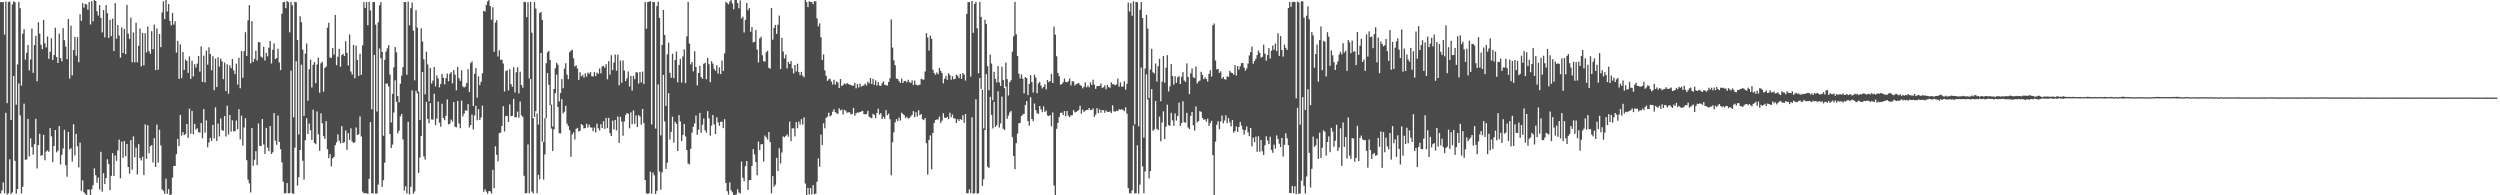 <?xml version="1.0" encoding="UTF-8"?>
<svg xmlns="http://www.w3.org/2000/svg" width="1920" height="150">
  <path d="M0 1.595h1v147.010H0zM1 1.622h1v144.654H1zM2 1.602h1v138.540H2zM3 26.579h1v121.818H3zM4 1.155h1v85.459H4zM5 79.218h1v70.168H5zM6 1.534h1v146.956H6zM7 1.164h1v121.213H7zM8 92.193h1v56.915H8zM9 3.432h1v144.340H9zM10 0.962h1v57.446H10zM11 1.743h1v121.778H11zM12 80.425h1v68.338H12zM13 49.578h1v95.585H13zM14 1.488h1v62.536H14zM15 6.319h1v82.287H15zM16 65.754h1v82.903H16zM17 25.925h1v117.483H17zM18 22.411h1v57.199H18zM19 45.836h1v76.890H19zM20 40.579h1v81.868H20zM21 34.513h1v56.760H21zM22 54.044h1v66.078H22zM23 45.688h1v60.542H23zM24 21.923h1v91.035H24zM25 55.894h1v62.925H25zM26 34.561h1v76.126H26zM27 27.514h1v63.739H27zM28 62.431h1v66.960H28zM29 17.104h1v94.240H29zM30 25.830h1v76.953H30zM31 34.356h1v85.237H31zM32 37.721h1v81.412H32zM33 15.351h1v88.224H33zM34 33.270h1v89.829H34zM35 36.449h1v79.928H35zM36 28.069h1v87.393H36zM37 45.184h1v71.409H37zM38 39.782h1v58.592H38zM39 29.402h1v75.317H39zM40 46.007h1v78.527H40zM41 42.282h1v69.840H41zM42 21.325h1v78.563H42zM43 43.817h1v73.162H43zM44 48.401h1v67.301H44zM45 25.819h1v71.026H45zM46 44.703h1v81.613H46zM47 47.113h1v71.782H47zM48 21.609h1v92.423H48zM49 30.882h1v68.822H49zM50 35.803h1v91.132H50zM51 45.454h1v90.270H51zM52 14.591h1v86.704H52zM53 60.371h1v54.395H53zM54 19.690h1v94.176H54zM55 57.837h1v66.251H55zM56 38.431h1v57.016H56zM57 28.353h1v90.989H57zM58 42.748h1v60.038H58zM59 28.569h1v83.802H59zM60 47.744h1v80.868H60zM61 10.898h1v98.680H61zM62 16.030h1v130.494H62zM63 2.401h1v136.107H63zM64 5.865h1v141.783H64zM65 2.932h1v145.941H65zM66 3.449h1v147.977H66zM67 7.407h1v138.112H67zM68 1.470h1v144.263H68zM69 18.770h1v136.023H69zM70 0.849h1v144.470H70zM71 16.308h1v125.956H71zM72 -0.535h1v129.885H72zM73 0.745h1v133.784H73zM74 8.619h1v131.784H74zM75 11.988h1v124.439H75zM76 3.866h1v141.630H76zM77 13.790h1v102.775H77zM78 24.898h1v122.306H78zM79 7.712h1v125.327H79zM80 28.733h1v112.615H80zM81 3.941h1v132.791H81zM82 10.140h1v112.198H82zM83 29.152h1v96.886H83zM84 15.273h1v130.728H84zM85 27.766h1v107.266H85zM86 14.352h1v103.263H86zM87 39.202h1v95.908H87zM88 2.342h1v117.088H88zM89 29.696h1v93.824H89zM90 19.248h1v96.326H90zM91 27.298h1v79.941H91zM92 44.286h1v92.654H92zM93 21.083h1v87.670H93zM94 40.689h1v80.515H94zM95 22.196h1v86.163H95zM96 41.550h1v78.530H96zM97 3.799h1v106.750H97zM98 25.786h1v102.483H98zM99 29.810h1v103.635H99zM100 13.584h1v94.056H100zM101 47.809h1v82.548H101zM102 24.936h1v79.838H102zM103 47.874h1v72.895H103zM104 17.441h1v95.975H104zM105 47.836h1v86.181H105zM106 35.224h1v75.491H106zM107 21.840h1v99.564H107zM108 50.976h1v72.251H108zM109 25.240h1v95.074H109zM110 50.200h1v84.305H110zM111 25.550h1v69.977H111zM112 40.221h1v81.745H112zM113 20.357h1v75.832H113zM114 39.367h1v78.332H114zM115 41.297h1v70.973H115zM116 23.986h1v87.421H116zM117 37.826h1v87.020H117zM118 18.906h1v87.217H118zM119 53.808h1v74.395H119zM120 21.831h1v73.863H120zM121 53.555h1v71.289H121zM122 26.103h1v73.605H122zM123 36.189h1v75.493H123zM124 9.514h1v135.928H124zM125 1.025h1v145.537H125zM126 14.652h1v134.185H126zM127 -0.179h1v137.371H127zM128 8.809h1v140.034H128zM129 3.105h1v142.025H129zM130 16.035h1v134.277H130zM131 19.472h1v129.950H131zM132 9.911h1v126.479H132zM133 18.928h1v108.509H133zM134 16.265h1v111.243H134zM135 40.384h1v78.059H135zM136 31.387h1v75.272H136zM137 60.570h1v51.597H137zM138 34.082h1v54.202H138zM139 59.991h1v44.179H139zM140 39.909h1v61.532H140zM141 53.636h1v50.136H141zM142 45.717h1v57.127H142zM143 46.827h1v48.428H143zM144 55.965h1v49.895H144zM145 43.333h1v40.099H145zM146 60.646h1v42.009H146zM147 46.635h1v38.493H147zM148 58.726h1v44.349H148zM149 49.367h1v45.769H149zM150 51.849h1v47.739H150zM151 48.863h1v49.631H151zM152 42.964h1v58.554H152zM153 55.027h1v46.872H153zM154 35.563h1v58.879H154zM155 62.911h1v43.343H155zM156 42.738h1v41.001H156zM157 63.297h1v38.651H157zM158 38.884h1v53.568H158zM159 49.689h1v63.429H159zM160 36.357h1v73.074H160zM161 41.463h1v64.346H161zM162 53.957h1v54.288H162zM163 43.160h1v52.798H163zM164 69.253h1v37.077H164zM165 45.006h1v37.404H165zM166 66.862h1v41.424H166zM167 43.967h1v50.939H167zM168 51.092h1v53.697H168zM169 44.981h1v46.014H169zM170 47.086h1v52.907H170zM171 60.805h1v39.588H171zM172 48.092h1v41.045H172zM173 69.929h1v34.909H173zM174 49.393h1v31.778H174zM175 71.972h1v31.366H175zM176 50.190h1v38.102H176zM177 52.310h1v48.812H177zM178 45.268h1v47.167H178zM179 54.141h1v46.735H179zM180 56.864h1v43.832H180zM181 48.922h1v43.637H181zM182 64.947h1v34.280H182zM183 44.333h1v39.536H183zM184 67.800h1v39.256H184zM185 39.204h1v49.697H185zM186 59.683h1v52.053H186zM187 39.326h1v58.560H187zM188 24.738h1v66.027H188zM189 42.933h1v80.102H189zM190 15.653h1v122.291H190zM191 3.963h1v136.911H191zM192 48.643h1v99.166H192zM193 16.270h1v82.000H193zM194 47.504h1v79.778H194zM195 45.229h1v77.463H195zM196 38.906h1v77.228H196zM197 46.496h1v80.254H197zM198 32.256h1v62.575H198zM199 32.552h1v79.417H199zM200 43.426h1v68.757H200zM201 44.384h1v47.077H201zM202 35.820h1v75.105H202zM203 46.535h1v71.686H203zM204 40.592h1v57.592H204zM205 43.313h1v70.036H205zM206 36.628h1v79.474H206zM207 31.431h1v65.376H207zM208 48.795h1v69.443H208zM209 38.242h1v78.695H209zM210 33.298h1v53.554H210zM211 45.407h1v62.619H211zM212 44.622h1v66.603H212zM213 37.457h1v51.283H213zM214 47.905h1v61.101H214zM215 53.864h1v60.717H215zM216 10.534h1v114.209H216zM217 1.711h1v137.811H217zM218 1.502h1v147.026H218zM219 6.267h1v142.124H219zM220 0.754h1v139.829H220zM221 1.676h1v146.891H221zM222 24.814h1v123.384H222zM223 1.565h1v52.663H223zM224 4.059h1v144.362H224zM225 90.098h1v58.815H225zM226 1.466h1v111.991H226zM227 1.727h1v45.249H227zM228 30.753h1v111.876H228zM229 103.317h1v32.761H229zM230 12.457h1v102.746H230zM231 17.058h1v32.615H231zM232 38.130h1v85.308H232zM233 89.059h1v48.866H233zM234 41.178h1v66.521H234zM235 33.380h1v57.372H235zM236 77.408h1v25.529H236zM237 53.166h1v41.715H237zM238 45.804h1v54.258H238zM239 67.228h1v40.222H239zM240 49.695h1v34.537H240zM241 47.675h1v62.131H241zM242 63.871h1v46.891H242zM243 49.501h1v36.072H243zM244 44.250h1v58.841H244zM245 71.205h1v44.598H245zM246 48.643h1v38.393H246zM247 47.440h1v47.246H247zM248 70.414h1v34.192H248zM249 52.206h1v54.459H249zM250 51.081h1v42.024H250zM251 21.254h1v93.406H251zM252 17.454h1v103.996H252zM253 44.169h1v74.264H253zM254 44.432h1v83.422H254zM255 36.890h1v84.714H255zM256 41.918h1v78.564H256zM257 11.509h1v100.078H257zM258 50.008h1v59.255H258zM259 43.594h1v59.701H259zM260 37.510h1v70.519H260zM261 51.258h1v58.877H261zM262 42.272h1v54.652H262zM263 41.297h1v68.460H263zM264 43.081h1v66.064H264zM265 31.717h1v68.505H265zM266 40.605h1v74.452H266zM267 50.366h1v51.862H267zM268 26.454h1v80.987H268zM269 54.934h1v43.624H269zM270 57.217h1v51.420H270zM271 34.518h1v75.356H271zM272 60.046h1v49.150H272zM273 35.016h1v62.865H273zM274 46.120h1v57.625H274zM275 58.275h1v44.789H275zM276 41.273h1v48.128H276zM277 57.433h1v47.383H277zM278 34.888h1v112.268H278zM279 1.681h1v146.739H279zM280 6.081h1v142.230H280zM281 1.548h1v146.768H281zM282 19.345h1v129.603H282zM283 1.390h1v135.980H283zM284 7.968h1v85.799H284zM285 83.932h1v64.587H285zM286 1.649h1v146.818H286zM287 1.469h1v40.702H287zM288 18.929h1v129.730H288zM289 85.674h1v62.994H289zM290 17.128h1v124.652H290zM291 4.124h1v33.157H291zM292 1.653h1v43.027H292zM293 39.875h1v103.642H293zM294 104.230h1v34.167H294zM295 45.987h1v78.933H295zM296 39.553h1v24.728H296zM297 37.133h1v27.074H297zM298 34.657h1v31.743H298zM299 57.284h1v45.609H299zM300 94.046h1v19.595H300zM301 72.101h1v38.929H301zM302 51.701h1v34.740H302zM303 36.105h1v25.574H303zM304 40.168h1v38.010H304zM305 73.778h1v28.680H305zM306 78.556h1v21.841H306zM307 64.296h1v25.066H307zM308 58.115h1v29.452H308zM309 51.567h1v55.520H309zM310 1.581h1v144.865H310zM311 1.594h1v141.459H311zM312 57.416h1v91.121H312zM313 1.246h1v92.274H313zM314 19.411h1v129.940H314zM315 6.254h1v137.283H315zM316 1.985h1v67.404H316zM317 23.482h1v125.241H317zM318 61.673h1v85.333H318zM319 7.838h1v61.851H319zM320 21.161h1v50.494H320zM321 70.289h1v62.516H321zM322 92.130h1v28.839H322zM323 21.691h1v82.747H323zM324 31.956h1v23.372H324zM325 45.527h1v74.542H325zM326 72.484h1v50.109H326zM327 39.658h1v38.565H327zM328 49.511h1v41.705H328zM329 77.868h1v16.874H329zM330 52.139h1v27.034H330zM331 64.189h1v27.565H331zM332 61.877h1v30.042H332zM333 51.466h1v20.540H333zM334 66.330h1v29.829H334zM335 57.911h1v33.104H335zM336 60.257h1v17.844H336zM337 67.105h1v27.143H337zM338 64.442h1v32.878H338zM339 56.863h1v22.823H339zM340 59.741h1v30.813H340zM341 64.744h1v27.545H341zM342 60.052h1v28.940H342zM343 56.463h1v19.914H343zM344 62.382h1v33.126H344zM345 56.633h1v38.375H345zM346 55.414h1v36.430H346zM347 64.033h1v29.376H347zM348 53.749h1v24.653H348zM349 57.367h1v39.971H349zM350 69.321h1v28.487H350zM351 51.407h1v26.114H351zM352 60.074h1v34.793H352zM353 62.107h1v36.356H353zM354 53.940h1v23.319H354zM355 66.401h1v23.066H355zM356 67.213h1v19.976H356zM357 66.390h1v18.359H357zM358 63.736h1v21.292H358zM359 53.138h1v26.838H359zM360 70.700h1v27.163H360zM361 48.465h1v47.542H361zM362 47.160h1v40.848H362zM363 81.385h1v18.066H363zM364 56.752h1v32.017H364zM365 52.177h1v29.102H365zM366 74.992h1v17.357H366zM367 58.687h1v25.228H367zM368 65.398h1v26.787H368zM369 62.777h1v27.453H369zM370 56.252h1v24.927H370zM371 8.331h1v138.977H371zM372 8.927h1v136.410H372zM373 3.858h1v143.270H373zM374 1.108h1v147.694H374zM375 0.055h1v146.662H375zM376 4.609h1v142.330H376zM377 15.106h1v133.590H377zM378 5.561h1v124.903H378zM379 39.792h1v104.697H379zM380 17.308h1v95.010H380zM381 15.456h1v103.443H381zM382 43.382h1v80.495H382zM383 38.672h1v63.568H383zM384 46.022h1v55.881H384zM385 45.833h1v50.891H385zM386 48.818h1v32.758H386zM387 70.232h1v30.787H387zM388 54.580h1v34.547H388zM389 53.933h1v35.040H389zM390 69.476h1v24.210H390zM391 53.116h1v27.087H391zM392 64.628h1v24.670H392zM393 66.662h1v22.198H393zM394 51.712h1v24.227H394zM395 71.025h1v18.983H395zM396 55.511h1v34.598H396zM397 51.717h1v33.989H397zM398 71.751h1v18.640H398zM399 55.056h1v22.940H399zM400 65.264h1v23.255H400zM401 67.318h1v22.453H401zM402 1.417h1v133.587H402zM403 1.656h1v146.816H403zM404 13.159h1v135.157H404zM405 1.694h1v109.205H405zM406 60.293h1v88.153H406zM407 1.448h1v59.182H407zM408 25.086h1v122.054H408zM409 90.777h1v57.817H409zM410 1.592h1v88.193H410zM411 6.535h1v78.805H411zM412 87.094h1v61.271H412zM413 95.617h1v38.652H413zM414 10.030h1v127.626H414zM415 9.153h1v31.572H415zM416 15.361h1v93.423H416zM417 109.008h1v28.924H417zM418 90.824h1v27.818H418zM419 48.512h1v42.292H419zM420 40.212h1v15.891H420zM421 39.047h1v26.053H421zM422 46.061h1v34.644H422zM423 80.359h1v18.347H423zM424 97.158h1v18.837H424zM425 68.332h1v31.067H425zM426 52.452h1v19.170H426zM427 48.283h1v9.047H427zM428 49.704h1v32.413H428zM429 77.947h1v24.360H429zM430 71.459h1v31.043H430zM431 60.788h1v15.357H431zM432 67.775h1v19.324H432zM433 52.671h1v33.125H433zM434 48.596h1v32.652H434zM435 57.290h1v37.697H435zM436 60.837h1v36.047H436zM437 40.057h1v59.907H437zM438 38.913h1v81.470H438zM439 38.142h1v65.051H439zM440 44.768h1v56.880H440zM441 50.999h1v56.105H441zM442 50.157h1v48.789H442zM443 52.586h1v45.612H443zM444 61.411h1v39.543H444zM445 55.499h1v44.903H445zM446 58.601h1v36.707H446zM447 57.493h1v38.601H447zM448 59.581h1v39.080H448zM449 56.335h1v42.011H449zM450 58.808h1v36.276H450zM451 55.779h1v42.192H451zM452 56.754h1v38.886H452zM453 55.261h1v42.493H453zM454 58.575h1v39.466H454zM455 58.713h1v42.123H455zM456 55.404h1v42.525H456zM457 58.479h1v43.238H457zM458 55.802h1v39.123H458zM459 56.666h1v41.819H459zM460 52.576h1v47.658H460zM461 56.311h1v39.092H461zM462 50.927h1v47.380H462zM463 50.635h1v42.507H463zM464 52.001h1v47.033H464zM465 49.290h1v41.267H465zM466 60.950h1v37.478H466zM467 47.005h1v43.499H467zM468 57.283h1v45.021H468zM469 42.414h1v62.028H469zM470 53.855h1v38.795H470zM471 48.022h1v51.409H471zM472 41.832h1v50.263H472zM473 54.340h1v45.802H473zM474 41.990h1v47.461H474zM475 65.554h1v44.203H475zM476 46.606h1v43.155H476zM477 63.578h1v29.849H477zM478 46.377h1v57.924H478zM479 54.174h1v39.090H479zM480 62.295h1v26.054H480zM481 60.117h1v26.690H481zM482 54.888h1v32.548H482zM483 66.469h1v32.071H483zM484 58.265h1v28.041H484zM485 69.525h1v25.870H485zM486 58.264h1v26.518H486zM487 60.801h1v34.300H487zM488 55.523h1v33.150H488zM489 55.669h1v41.902H489zM490 64.169h1v24.227H490zM491 55.319h1v34.153H491zM492 63.275h1v32.458H492zM493 54.969h1v28.678H493zM494 64.484h1v30.069H494zM495 1.573h1v136.658H495zM496 22.081h1v126.519H496zM497 1.582h1v147.275H497zM498 1.343h1v147.099H498zM499 0.862h1v130.992H499zM500 95.545h1v53.116H500zM501 1.386h1v131.065H501zM502 1.650h1v132.990H502zM503 98.699h1v50.287H503zM504 4.649h1v141.925H504zM505 1.264h1v63.541H505zM506 13.765h1v117.990H506zM507 103.960h1v41.686H507zM508 34.485h1v97.931H508zM509 7.694h1v49.856H509zM510 26.871h1v66.428H510zM511 81.296h1v48.466H511zM512 41.656h1v83.326H512zM513 32.736h1v38.865H513zM514 55.885h1v51.309H514zM515 59.738h1v41.524H515zM516 41.280h1v48.389H516zM517 60.004h1v49.542H517zM518 46.099h1v47.430H518zM519 39.569h1v55.572H519zM520 63.217h1v52.732H520zM521 49.878h1v38.535H521zM522 45.197h1v48.071H522zM523 63.380h1v44.984H523zM524 43.380h1v60.248H524zM525 37.814h1v57.383H525zM526 63.824h1v40.945H526zM527 27.932h1v87.293H527zM528 1.509h1v124.089H528zM529 33.497h1v92.741H529zM530 49.454h1v64.776H530zM531 47.581h1v54.244H531zM532 54.824h1v42.497H532zM533 39.367h1v55.476H533zM534 51.462h1v37.284H534zM535 65.583h1v37.928H535zM536 55.991h1v43.660H536zM537 50.605h1v36.154H537zM538 59.220h1v42.748H538zM539 60.540h1v35.237H539zM540 49.009h1v42.032H540zM541 48.218h1v51.867H541zM542 60.863h1v41.027H542zM543 44.411h1v40.950H543zM544 49.316h1v41.570H544zM545 63.137h1v41.064H545zM546 47.052h1v49.427H546zM547 48.863h1v39.482H547zM548 52.883h1v42.612H548zM549 54.350h1v48.584H549zM550 50.101h1v40.017H550zM551 56.551h1v37.421H551zM552 51.691h1v44.890H552zM553 56.901h1v36.640H553zM554 46.503h1v46.891H554zM555 54.538h1v43.887H555zM556 41.015h1v50.528H556zM557 1.378h1v139.047H557zM558 2.396h1v144.439H558zM559 3.295h1v146.201H559zM560 1.103h1v138.954H560zM561 -0.478h1v146.597H561zM562 2.643h1v145.060H562zM563 7.135h1v143.369H563zM564 -0.336h1v152.277H564zM565 -0.070h1v149.388H565zM566 2.294h1v143.037H566zM567 6.339h1v141.530H567zM568 0.285h1v148.295H568zM569 14.201h1v109.882H569zM570 12.818h1v123.664H570zM571 24.914h1v114.226H571zM572 15.259h1v112.328H572zM573 2.320h1v121.324H573zM574 7.866h1v137.928H574zM575 6.179h1v132.158H575zM576 24.384h1v113.865H576zM577 20.853h1v106.620H577zM578 32.560h1v81.912H578zM579 32.079h1v86.508H579zM580 23.033h1v101.359H580zM581 38.011h1v96.606H581zM582 47.926h1v60.746H582zM583 29.493h1v85.784H583zM584 28.162h1v82.689H584zM585 42.433h1v68.231H585zM586 46.980h1v77.077H586zM587 47.293h1v56.783H587zM588 40.095h1v65.375H588zM589 39.025h1v68.168H589zM590 52.092h1v49.330H590zM591 52.799h1v56.376H591zM592 6.159h1v142.247H592zM593 30.467h1v104.818H593zM594 21.452h1v121.967H594zM595 19.103h1v122.776H595zM596 25.985h1v95.238H596zM597 18.972h1v112.387H597zM598 11.994h1v101.803H598zM599 53.011h1v72.540H599zM600 29.084h1v88.020H600zM601 39.578h1v65.176H601zM602 44.860h1v60.595H602zM603 41.931h1v62.512H603zM604 52.554h1v50.597H604zM605 47.556h1v57.458H605zM606 49.126h1v44.314H606zM607 46.876h1v61.526H607zM608 52.594h1v45.994H608zM609 56.429h1v42.107H609zM610 49.943h1v54.823H610zM611 54.878h1v38.906H611zM612 48.934h1v49.567H612zM613 55.351h1v38.027H613zM614 57.759h1v37.888H614zM615 55.213h1v36.326H615zM616 58.141h1v37.553H616zM617 59.368h1v30.801H617zM618 -1.306h1v142.257H618zM619 1.633h1v149.740H619zM620 5.500h1v138.743H620zM621 0.896h1v148.431H621zM622 1.573h1v142.893H622zM623 1.562h1v147.777H623zM624 3.230h1v138.942H624zM625 0.924h1v148.344H625zM626 0.947h1v147.761H626zM627 14.123h1v125.428H627zM628 20.267h1v101.366H628zM629 17.939h1v110.111H629zM630 28.599h1v74.749H630zM631 46.012h1v65.408H631zM632 41.774h1v52.917H632zM633 54.082h1v44.460H633zM634 58.155h1v32.343H634zM635 62.094h1v27.503H635zM636 60.903h1v25.643H636zM637 60.465h1v28.982H637zM638 62.614h1v25.910H638zM639 64.926h1v20.872H639zM640 61.242h1v22.680H640zM641 64.961h1v21.146H641zM642 62.537h1v24.451H642zM643 63.376h1v24.084H643zM644 67.611h1v15.573H644zM645 60.688h1v24.176H645zM646 66.146h1v18.025H646zM647 65.289h1v22.654H647zM648 63.971h1v20.363H648zM649 64.770h1v20.203H649zM650 63.706h1v22.868H650zM651 64.440h1v21.844H651zM652 65.013h1v21.244H652zM653 65.184h1v22.682H653zM654 65.902h1v21.639H654zM655 65.666h1v17.159H655zM656 63.677h1v25.213H656zM657 67.856h1v19.181H657zM658 64.511h1v21.934H658zM659 67.151h1v19.301H659zM660 64.328h1v21.666H660zM661 66.506h1v19.085H661zM662 65.928h1v19.205H662zM663 65.513h1v22.034H663zM664 64.214h1v23.646H664zM665 65.635h1v21.994H665zM666 62.701h1v22.387H666zM667 64.112h1v25.545H667zM668 59.902h1v30.421H668zM669 64.451h1v26.395H669zM670 60.513h1v26.879H670zM671 65.173h1v23.037H671zM672 61.716h1v29.032H672zM673 65.645h1v21.150H673zM674 62.998h1v20.458H674zM675 65.707h1v22.357H675zM676 65.944h1v20.948H676zM677 64.018h1v27.386H677zM678 62.417h1v27.205H678zM679 65.116h1v26.092H679zM680 65.361h1v19.256H680zM681 65.762h1v22.758H681zM682 62.917h1v24.380H682zM683 60.086h1v31.471H683zM684 14.958h1v119.698H684zM685 36.583h1v72.699H685zM686 46.355h1v55.264H686zM687 50.118h1v43.840H687zM688 60.377h1v31.096H688zM689 60.667h1v32.429H689zM690 62.376h1v27.899H690zM691 63.680h1v28.962H691zM692 60.368h1v26.167H692zM693 63.736h1v23.968H693zM694 62.174h1v26.389H694zM695 62.147h1v28.579H695zM696 63.267h1v26.456H696zM697 61.212h1v29.916H697zM698 63.012h1v27.523H698zM699 63.669h1v25.703H699zM700 61.757h1v26.393H700zM701 65.331h1v20.021H701zM702 61.893h1v28.105H702zM703 64.939h1v21.291H703zM704 65.569h1v23.880H704zM705 65.390h1v19.283H705zM706 65.009h1v23.458H706zM707 60.527h1v27.100H707zM708 61.021h1v30.600H708zM709 61.191h1v31.066H709zM710 54.949h1v35.753H710zM711 25.372h1v84.662H711zM712 28.807h1v105.328H712zM713 38.811h1v68.652H713zM714 27.408h1v76.627H714zM715 29.742h1v100.306H715zM716 53.544h1v48.595H716zM717 56.137h1v38.268H717zM718 57.405h1v34.817H718zM719 55.582h1v36.157H719zM720 56.990h1v34.743H720zM721 52.127h1v37.444H721zM722 54.426h1v39.944H722zM723 56.191h1v36.492H723zM724 64.009h1v22.934H724zM725 60.463h1v29.896H725zM726 58.207h1v32.368H726zM727 61.334h1v28.444H727zM728 56.282h1v35.242H728zM729 57.641h1v28.918H729zM730 61.217h1v28.902H730zM731 58.479h1v29.496H731zM732 60.871h1v29.971H732zM733 60.485h1v30.580H733zM734 57.301h1v37.191H734zM735 58.156h1v33.406H735zM736 60.005h1v32.904H736zM737 56.821h1v34.571H737zM738 60.559h1v31.643H738zM739 56.059h1v32.483H739zM740 57.330h1v36.996H740zM741 61.832h1v25.717H741zM742 10.632h1v137.794H742zM743 1.633h1v146.695H743zM744 1.685h1v143.847H744zM745 58.819h1v89.552H745zM746 0.779h1v89.299H746zM747 25.190h1v123.522H747zM748 3.007h1v145.438H748zM749 1.378h1v74.925H749zM750 21.696h1v127.025H750zM751 56.263h1v92.117H751zM752 1.476h1v58.483H752zM753 12.979h1v55.257H753zM754 68.910h1v73.838H754zM755 98.586h1v39.103H755zM756 15.147h1v84.662H756zM757 18.492h1v38.516H757zM758 50.838h1v77.155H758zM759 69.312h1v59.779H759zM760 42.015h1v32.400H760zM761 48.777h1v39.466H761zM762 77.003h1v21.632H762zM763 55.181h1v22.991H763zM764 60.686h1v36.807H764zM765 63.401h1v32.770H765zM766 50.801h1v19.282H766zM767 63.280h1v34.631H767zM768 65.985h1v28.824H768zM769 51.305h1v22.888H769zM770 61.466h1v37.417H770zM771 67.646h1v32.265H771zM772 48.007h1v18.561H772zM773 60.775h1v30.481H773zM774 73.315h1v15.467H774zM775 63.185h1v23.202H775zM776 61.623h1v23.571H776zM777 39.680h1v65.646H777zM778 27.900h1v91.924H778zM779 1.435h1v128.567H779zM780 26.371h1v83.567H780zM781 43.064h1v59.604H781zM782 56.580h1v38.013H782zM783 60.272h1v34.036H783zM784 57.151h1v32.025H784zM785 60.491h1v27.405H785zM786 71.758h1v15.704H786zM787 59.145h1v21.496H787zM788 59.970h1v17.586H788zM789 72.998h1v20.055H789zM790 64.400h1v32.134H790zM791 57.683h1v17.025H791zM792 63.085h1v28.287H792zM793 71.044h1v21.945H793zM794 57.348h1v22.155H794zM795 59.539h1v25.011H795zM796 71.620h1v15.303H796zM797 64.094h1v23.386H797zM798 62.893h1v18.505H798zM799 65.799h1v18.229H799zM800 67.898h1v18.258H800zM801 66.797h1v14.909H801zM802 64.694h1v21.283H802zM803 68.690h1v16.244H803zM804 61.421h1v27.248H804zM805 63.179h1v26.022H805zM806 62.225h1v26.269H806zM807 56.741h1v40.232H807zM808 63.749h1v22.616H808zM809 20.438h1v121.986H809zM810 26.604h1v124.375H810zM811 43.203h1v55.720H811zM812 55.976h1v38.445H812zM813 58.541h1v31.414H813zM814 65.054h1v21.667H814zM815 64.522h1v21.879H815zM816 63.183h1v25.233H816zM817 60.256h1v25.063H817zM818 62.941h1v26.324H818zM819 63.250h1v21.997H819zM820 62.402h1v26.435H820zM821 60.380h1v29.506H821zM822 65.586h1v22.981H822zM823 62.350h1v26.152H823zM824 62.575h1v22.000H824zM825 65.682h1v20.662H825zM826 64.590h1v21.394H826zM827 64.216h1v21.042H827zM828 63.722h1v20.666H828zM829 65.204h1v15.994H829zM830 66.038h1v21.294H830zM831 67.831h1v16.339H831zM832 66.597h1v19.480H832zM833 63.215h1v21.775H833zM834 67.139h1v17.329H834zM835 65.801h1v18.513H835zM836 67.096h1v15.920H836zM837 63.239h1v21.215H837zM838 65.239h1v19.183H838zM839 61.206h1v22.057H839zM840 64.978h1v24.799H840zM841 68.270h1v19.810H841zM842 66.098h1v16.964H842zM843 66.010h1v20.783H843zM844 65.924h1v18.045H844zM845 64.083h1v22.490H845zM846 67.488h1v16.984H846zM847 67.042h1v17.743H847zM848 65.514h1v21.125H848zM849 68.535h1v16.302H849zM850 65.207h1v20.695H850zM851 66.960h1v19.055H851zM852 67.335h1v18.197H852zM853 63.286h1v23.527H853zM854 64.662h1v16.232H854zM855 64.822h1v20.633H855zM856 65.515h1v20.254H856zM857 64.838h1v20.275H857zM858 60.311h1v25.004H858zM859 66.586h1v17.262H859zM860 63.275h1v21.016H860zM861 66.545h1v17.320H861zM862 66.451h1v17.946H862zM863 62.408h1v23.067H863zM864 68.909h1v13.486H864zM865 64.298h1v23.023H865zM866 1.987h1v142.481H866zM867 8.839h1v139.465H867zM868 2.392h1v146.227H868zM869 12.086h1v134.110H869zM870 1.047h1v95.394H870zM871 95.516h1v53.110H871zM872 1.506h1v146.802H872zM873 1.764h1v109.855H873zM874 97.038h1v51.607H874zM875 7.522h1v134.232H875zM876 1.554h1v50.316H876zM877 13.816h1v113.914H877zM878 105.749h1v42.665H878zM879 52.579h1v79.069H879zM880 11.393h1v45.722H880zM881 21.898h1v54.506H881zM882 75.319h1v61.767H882zM883 53.288h1v78.063H883zM884 37.535h1v30.871H884zM885 55.514h1v44.938H885zM886 56.436h1v42.967H886zM887 48.817h1v28.716H887zM888 62.620h1v36.324H888zM889 50.835h1v49.074H889zM890 45.102h1v44.438H890zM891 77.768h1v30.777H891zM892 62.695h1v31.345H892zM893 43.011h1v42.537H893zM894 63.472h1v43.278H894zM895 51.963h1v45.339H895zM896 42.349h1v38.035H896zM897 70.220h1v25.896H897zM898 66.379h1v30.261H898zM899 49.154h1v37.470H899zM900 58.348h1v34.127H900zM901 64.911h1v31.754H901zM902 58.598h1v28.511H902zM903 63.671h1v28.951H903zM904 59.366h1v29.656H904zM905 58.425h1v20.402H905zM906 64.502h1v32.144H906zM907 58.971h1v35.619H907zM908 55.424h1v22.364H908zM909 61.860h1v32.041H909zM910 62.958h1v31.180H910zM911 48.680h1v38.006H911zM912 59.128h1v38.874H912zM913 72.300h1v26.769H913zM914 56.326h1v32.637H914zM915 52.543h1v33.444H915zM916 59.327h1v36.878H916zM917 59.987h1v40.312H917zM918 51.066h1v30.677H918zM919 64.111h1v29.910H919zM920 62.569h1v30.421H920zM921 61.922h1v23.406H921zM922 55.163h1v30.782H922zM923 57.430h1v33.121H923zM924 60.781h1v31.238H924zM925 59.267h1v32.315H925zM926 60.718h1v32.741H926zM927 62.623h1v28.521H927zM928 56.715h1v39.983H928zM929 53.922h1v40.577H929zM930 58.803h1v33.961H930zM931 19.397h1v99.819H931zM932 18.017h1v131.911H932zM933 46.450h1v62.312H933zM934 53.264h1v42.525H934zM935 52.985h1v40.100H935zM936 55.940h1v43.301H936zM937 54.846h1v38.436H937zM938 60.388h1v28.317H938zM939 59.087h1v35.634H939zM940 60.816h1v31.741H940zM941 61.202h1v27.392H941zM942 58.573h1v36.041H942zM943 59.097h1v31.602H943zM944 54.349h1v39.585H944zM945 55.734h1v41.358H945zM946 56.137h1v36.080H946zM947 57.362h1v44.452H947zM948 50.033h1v50.616H948zM949 58.020h1v39.058H949zM950 50.690h1v50.610H950zM951 53.395h1v44.155H951zM952 50.876h1v42.771H952zM953 48.544h1v47.958H953zM954 48.409h1v51.172H954zM955 51.901h1v51.459H955zM956 54.283h1v45.589H956zM957 52.543h1v44.630H957zM958 48.839h1v52.741H958zM959 42.555h1v62.053H959zM960 39.962h1v58.290H960zM961 35.790h1v76.633H961zM962 48.909h1v56.768H962zM963 46.798h1v62.288H963zM964 45.089h1v59.833H964zM965 42.329h1v74.255H965zM966 38.774h1v65.874H966zM967 40.594h1v75.923H967zM968 44.293h1v63.248H968zM969 43.677h1v72.562H969zM970 34.356h1v84.672H970zM971 41.213h1v70.388H971zM972 46.531h1v58.157H972zM973 42.314h1v65.574H973zM974 36.894h1v73.777H974zM975 44.876h1v60.120H975zM976 38.892h1v76.257H976zM977 34.960h1v82.377H977zM978 38.179h1v72.868H978zM979 33.480h1v80.624H979zM980 39.270h1v64.700H980zM981 25.517h1v81.259H981zM982 42.885h1v67.482H982zM983 27.683h1v85.316H983zM984 38.408h1v67.524H984zM985 43.464h1v76.782H985zM986 34.326h1v76.898H986zM987 36.749h1v65.591H987zM988 38.404h1v67.834H988zM989 6.140h1v105.317H989zM990 1.598h1v146.626H990zM991 5.212h1v143.238H991zM992 1.631h1v141.220H992zM993 1.299h1v147.107H993zM994 1.526h1v141.537H994zM995 75.581h1v73.482H995zM996 1.174h1v81.650H996zM997 1.808h1v147.051H997zM998 95.689h1v52.938H998zM999 1.030h1v137.689H999zM1000 1.034h1v73.567H1000zM1001 13.538h1v129.123H1001zM1002 84.410h1v64.166H1002zM1003 12.097h1v123.455H1003zM1004 4.886h1v63.719H1004zM1005 14.830h1v102.582H1005zM1006 80.818h1v63.215H1006zM1007 24.630h1v105.026H1007zM1008 27.262h1v77.640H1008zM1009 52.026h1v60.751H1009zM1010 41.547h1v70.073H1010zM1011 34.226h1v72.253H1011zM1012 62.797h1v59.229H1012zM1013 30.770h1v71.122H1013zM1014 20.349h1v100.999H1014zM1015 53.923h1v59.538H1015zM1016 31.329h1v68.814H1016zM1017 32.096h1v69.044H1017zM1018 58.692h1v60.874H1018zM1019 24.723h1v84.354H1019zM1020 28.129h1v76.625H1020zM1021 50.555h1v66.310H1021zM1022 38.777h1v59.351H1022zM1023 42.470h1v58.583H1023zM1024 47.704h1v65.007H1024zM1025 53.754h1v54.346H1025zM1026 49.655h1v46.166H1026zM1027 47.154h1v68.842H1027zM1028 41.816h1v71.430H1028zM1029 39.710h1v58.802H1029zM1030 41.715h1v85.701H1030zM1031 33.175h1v60.896H1031zM1032 40.366h1v72.403H1032zM1033 38.951h1v66.273H1033zM1034 54.454h1v67.307H1034zM1035 30.707h1v59.526H1035zM1036 32.507h1v86.919H1036zM1037 40.838h1v81.208H1037zM1038 31.115h1v74.898H1038zM1039 39.795h1v66.661H1039zM1040 39.354h1v84.870H1040zM1041 50.019h1v71.202H1041zM1042 24.614h1v72.015H1042zM1043 42.098h1v81.588H1043zM1044 35.148h1v70.779H1044zM1045 29.698h1v74.458H1045zM1046 47.586h1v59.487H1046zM1047 45.634h1v62.098H1047zM1048 54.468h1v53.004H1048zM1049 26.364h1v89.445H1049zM1050 43.491h1v85.257H1050zM1051 24.138h1v83.035H1051zM1052 28.445h1v86.776H1052zM1053 28.032h1v94.062H1053zM1054 36.994h1v81.415H1054zM1055 26.177h1v91.288H1055zM1056 20.926h1v98.729H1056zM1057 47.831h1v71.313H1057zM1058 28.803h1v77.106H1058zM1059 56.215h1v56.505H1059zM1060 31.833h1v69.209H1060zM1061 33.729h1v95.131H1061zM1062 35.584h1v65.790H1062zM1063 34.806h1v82.139H1063zM1064 29.957h1v75.723H1064zM1065 39.283h1v73.157H1065zM1066 46.702h1v67.993H1066zM1067 23.036h1v79.134H1067zM1068 53.542h1v69.035H1068zM1069 32.192h1v64.702H1069zM1070 52.951h1v57.204H1070zM1071 36.588h1v70.486H1071zM1072 31.815h1v88.699H1072zM1073 29.449h1v74.505H1073zM1074 38.087h1v76.288H1074zM1075 44.591h1v81.723H1075zM1076 22.624h1v74.523H1076zM1077 55.052h1v64.568H1077zM1078 37.290h1v66.946H1078zM1079 54.591h1v56.012H1079zM1080 41.882h1v56.197H1080zM1081 45.718h1v64.274H1081zM1082 47.356h1v52.835H1082zM1083 36.756h1v69.006H1083zM1084 53.581h1v55.466H1084zM1085 39.442h1v48.338H1085zM1086 59.622h1v56.376H1086zM1087 24.235h1v89.377H1087zM1088 44.992h1v83.327H1088zM1089 20.074h1v92.719H1089zM1090 38.447h1v71.194H1090zM1091 34.604h1v79.766H1091zM1092 30.892h1v83.753H1092zM1093 54.464h1v52.012H1093zM1094 32.490h1v56.095H1094zM1095 58.416h1v56.194H1095zM1096 28.098h1v71.934H1096zM1097 36.199h1v84.423H1097zM1098 33.468h1v71.654H1098zM1099 29.032h1v84.228H1099zM1100 35.568h1v75.128H1100zM1101 26.599h1v83.280H1101zM1102 61.988h1v53.704H1102zM1103 32.268h1v66.004H1103zM1104 59.927h1v52.670H1104zM1105 33.748h1v68.372H1105zM1106 39.753h1v71.977H1106zM1107 42.126h1v64.388H1107zM1108 30.720h1v82.310H1108zM1109 43.264h1v74.400H1109zM1110 19.440h1v94.226H1110zM1111 56.152h1v56.507H1111zM1112 36.245h1v63.355H1112zM1113 46.030h1v68.371H1113zM1114 31.312h1v70.191H1114zM1115 42.392h1v69.181H1115zM1116 42.164h1v57.625H1116zM1117 36.834h1v82.121H1117zM1118 49.838h1v63.155H1118zM1119 27.850h1v74.344H1119zM1120 59.436h1v50.364H1120zM1121 27.151h1v67.954H1121zM1122 33.883h1v85.619H1122zM1123 32.050h1v68.645H1123zM1124 37.945h1v83.300H1124zM1125 47.500h1v67.217H1125zM1126 37.408h1v68.127H1126zM1127 57.912h1v50.527H1127zM1128 31.252h1v75.671H1128zM1129 55.174h1v50.519H1129zM1130 33.671h1v70.033H1130zM1131 33.838h1v77.963H1131zM1132 34.953h1v61.908H1132zM1133 48.525h1v62.747H1133zM1134 52.174h1v66.284H1134zM1135 28.525h1v80.101H1135zM1136 51.853h1v51.382H1136zM1137 40.388h1v60.277H1137zM1138 53.017h1v50.887H1138zM1139 36.437h1v56.587H1139zM1140 56.907h1v48.280H1140zM1141 34.504h1v60.147H1141zM1142 39.692h1v78.754H1142zM1143 37.241h1v65.525H1143zM1144 29.433h1v86.043H1144zM1145 46.472h1v60.675H1145zM1146 38.332h1v76.053H1146zM1147 47.196h1v58.245H1147zM1148 39.647h1v60.694H1148zM1149 58.911h1v48.874H1149zM1150 47.439h1v39.500H1150zM1151 47.689h1v59.281H1151zM1152 44.994h1v56.992H1152zM1153 54.450h1v55.386H1153zM1154 51.881h1v39.690H1154zM1155 51.832h1v50.828H1155zM1156 45.084h1v56.726H1156zM1157 52.307h1v42.622H1157zM1158 57.448h1v50.907H1158zM1159 45.786h1v47.226H1159zM1160 62.340h1v50.054H1160zM1161 46.779h1v42.171H1161zM1162 63.582h1v48.473H1162zM1163 46.042h1v49.507H1163zM1164 53.920h1v48.068H1164zM1165 46.735h1v55.350H1165zM1166 57.744h1v36.409H1166zM1167 56.669h1v49.272H1167zM1168 42.771h1v53.274H1168zM1169 48.118h1v55.494H1169zM1170 39.246h1v43.986H1170zM1171 58.488h1v51.091H1171zM1172 40.067h1v47.480H1172zM1173 50.777h1v61.075H1173zM1174 45.970h1v60.580H1174zM1175 55.489h1v50.100H1175zM1176 49.160h1v52.856H1176zM1177 36.832h1v66.434H1177zM1178 58.292h1v52.652H1178zM1179 43.134h1v53.362H1179zM1180 64.995h1v40.399H1180zM1181 48.148h1v34.410H1181zM1182 69.270h1v33.424H1182zM1183 44.407h1v46.598H1183zM1184 57.365h1v50.333H1184zM1185 42.736h1v64.849H1185zM1186 48.595h1v57.048H1186zM1187 51.924h1v50.176H1187zM1188 37.565h1v65.150H1188zM1189 66.270h1v37.015H1189zM1190 42.485h1v43.180H1190zM1191 64.358h1v44.101H1191zM1192 45.446h1v44.535H1192zM1193 62.706h1v35.313H1193zM1194 47.223h1v56.891H1194zM1195 49.117h1v47.292H1195zM1196 48.628h1v56.450H1196zM1197 49.058h1v43.857H1197zM1198 57.015h1v49.331H1198zM1199 44.856h1v41.995H1199zM1200 69.729h1v38.706H1200zM1201 44.434h1v48.603H1201zM1202 57.070h1v49.150H1202zM1203 42.947h1v67.663H1203zM1204 41.493h1v62.850H1204zM1205 48.530h1v54.504H1205zM1206 51.850h1v44.911H1206zM1207 58.031h1v40.958H1207zM1208 47.478h1v44.993H1208zM1209 62.016h1v40.795H1209zM1210 47.697h1v44.877H1210zM1211 61.866h1v44.272H1211zM1212 47.303h1v52.761H1212zM1213 50.662h1v65.060H1213zM1214 42.965h1v64.351H1214zM1215 38.422h1v61.753H1215zM1216 52.492h1v46.281H1216zM1217 44.745h1v46.163H1217zM1218 63.581h1v35.939H1218zM1219 49.776h1v38.624H1219zM1220 67.629h1v31.599H1220zM1221 43.166h1v56.017H1221zM1222 56.856h1v46.517H1222zM1223 47.468h1v57.279H1223zM1224 44.833h1v55.529H1224zM1225 54.406h1v52.358H1225zM1226 49.730h1v43.771H1226zM1227 63.505h1v35.694H1227zM1228 40.816h1v48.094H1228zM1229 56.340h1v45.179H1229zM1230 53.837h1v43.901H1230zM1231 58.665h1v48.657H1231zM1232 55.387h1v46.432H1232zM1233 57.624h1v32.321H1233zM1234 63.006h1v33.030H1234zM1235 51.202h1v36.503H1235zM1236 63.743h1v29.943H1236zM1237 58.014h1v30.259H1237zM1238 61.885h1v32.336H1238zM1239 59.656h1v30.430H1239zM1240 62.917h1v23.882H1240zM1241 60.925h1v27.044H1241zM1242 59.792h1v32.936H1242zM1243 67.204h1v20.824H1243zM1244 64.247h1v19.540H1244zM1245 65.891h1v22.992H1245zM1246 61.800h1v17.934H1246zM1247 69.671h1v17.575H1247zM1248 65.419h1v20.403H1248zM1249 68.850h1v17.314H1249zM1250 68.404h1v17.242H1250zM1251 62.831h1v22.360H1251zM1252 67.328h1v17.253H1252zM1253 67.506h1v15.766H1253zM1254 70.456h1v15.640H1254zM1255 64.962h1v18.345H1255zM1256 63.472h1v20.160H1256zM1257 65.967h1v17.491H1257zM1258 66.022h1v19.652H1258zM1259 66.602h1v17.989H1259zM1260 66.467h1v18.376H1260zM1261 65.922h1v17.498H1261zM1262 62.792h1v21.796H1262zM1263 68.125h1v14.024H1263zM1264 67.191h1v13.919H1264zM1265 65.362h1v18.386H1265zM1266 66.022h1v17.678H1266zM1267 68.472h1v12.070H1267zM1268 70.136h1v10.463H1268zM1269 69.283h1v11.517H1269zM1270 64.378h1v21.351H1270zM1271 68.312h1v13.008H1271zM1272 67.125h1v15.138H1272zM1273 68.880h1v13.797H1273zM1274 67.636h1v13.543H1274zM1275 68.176h1v15.414H1275zM1276 69.346h1v10.764H1276zM1277 68.627h1v14.352H1277zM1278 68.303h1v12.349H1278zM1279 66.985h1v13.930H1279zM1280 68.144h1v14.390H1280zM1281 68.321h1v12.893H1281zM1282 67.893h1v12.907H1282zM1283 67.234h1v14.751H1283zM1284 69.945h1v12.963H1284zM1285 69.628h1v10.649H1285zM1286 69.098h1v12.236H1286zM1287 67.419h1v11.587H1287zM1288 68.547h1v13.709H1288zM1289 66.636h1v14.688H1289zM1290 67.493h1v14.916H1290zM1291 66.627h1v16.177H1291zM1292 69.109h1v13.462H1292zM1293 65.911h1v15.902H1293zM1294 68.913h1v11.782H1294zM1295 70.683h1v10.232H1295zM1296 69.319h1v9.522H1296zM1297 67.858h1v14.813H1297zM1298 67.185h1v14.706H1298zM1299 69.844h1v11.282H1299zM1300 70.335h1v9.960H1300zM1301 66.579h1v19.483H1301zM1302 69.373h1v12.085H1302zM1303 69.946h1v9.721H1303zM1304 69.343h1v10.650H1304zM1305 68.985h1v10.390H1305zM1306 70.092h1v9.613H1306zM1307 70.594h1v9.882H1307zM1308 69.190h1v9.201H1308zM1309 69.486h1v11.865H1309zM1310 70.404h1v11.267H1310zM1311 69.405h1v12.722H1311zM1312 67.328h1v15.336H1312zM1313 68.837h1v13.128H1313zM1314 67.353h1v14.525H1314zM1315 69.360h1v11.554H1315zM1316 67.276h1v16.745H1316zM1317 69.234h1v11.898H1317zM1318 66.822h1v15.355H1318zM1319 68.400h1v12.481H1319zM1320 69.238h1v10.620H1320zM1321 67.327h1v14.066H1321zM1322 67.534h1v14.795H1322zM1323 67.354h1v14.242H1323zM1324 68.040h1v14.502H1324zM1325 67.926h1v13.531H1325zM1326 69.747h1v11.630H1326zM1327 67.669h1v15.446H1327zM1328 68.664h1v13.495H1328zM1329 69.493h1v13.243H1329zM1330 67.865h1v15.781H1330zM1331 68.942h1v11.465H1331zM1332 70.616h1v9.071H1332zM1333 70.819h1v10.163H1333zM1334 69.068h1v10.158H1334zM1335 69.136h1v10.197H1335zM1336 68.283h1v13.274H1336zM1337 68.182h1v13.452H1337zM1338 67.576h1v14.609H1338zM1339 68.254h1v12.596H1339zM1340 69.176h1v10.825H1340zM1341 69.638h1v10.160H1341zM1342 67.320h1v13.442H1342zM1343 68.283h1v11.655H1343zM1344 70.600h1v10.222H1344zM1345 66.189h1v15.434H1345zM1346 71.091h1v8.689H1346zM1347 70.322h1v8.903H1347zM1348 72.061h1v6.019H1348zM1349 69.751h1v11.566H1349zM1350 71.824h1v6.226H1350zM1351 67.686h1v15.075H1351zM1352 68.042h1v12.378H1352zM1353 68.958h1v12.369H1353zM1354 71.072h1v9.529H1354zM1355 70.574h1v9.077H1355zM1356 69.425h1v12.026H1356zM1357 71.393h1v8.120H1357zM1358 71.190h1v8.693H1358zM1359 69.268h1v11.009H1359zM1360 70.923h1v9.648H1360zM1361 70.979h1v7.005H1361zM1362 70.293h1v8.954H1362zM1363 71.807h1v6.634H1363zM1364 71.453h1v8.716H1364zM1365 70.921h1v8.102H1365zM1366 72.335h1v5.693H1366zM1367 73.017h1v4.428H1367zM1368 70.157h1v8.496H1368zM1369 70.956h1v7.968H1369zM1370 71.093h1v7.913H1370zM1371 72.377h1v5.187H1371zM1372 70.111h1v8.231H1372zM1373 71.284h1v6.922H1373zM1374 71.395h1v8.604H1374zM1375 71.507h1v6.812H1375zM1376 70.104h1v9.005H1376zM1377 72.895h1v4.423H1377zM1378 71.808h1v6.287H1378zM1379 71.269h1v7.147H1379zM1380 72.072h1v6.324H1380zM1381 71.814h1v5.629H1381zM1382 72.572h1v4.594H1382zM1383 72.655h1v5.511H1383zM1384 72.026h1v6.081H1384zM1385 72.275h1v4.355H1385zM1386 71.931h1v5.801H1386zM1387 71.626h1v6.104H1387zM1388 71.289h1v6.492H1388zM1389 71.450h1v6.014H1389zM1390 72.611h1v5.284H1390zM1391 71.566h1v6.901H1391zM1392 72.946h1v4.398H1392zM1393 71.419h1v6.442H1393zM1394 72.039h1v5.603H1394zM1395 71.333h1v6.778H1395zM1396 71.896h1v6.176H1396zM1397 72.502h1v5.073H1397zM1398 72.401h1v6.051H1398zM1399 72.058h1v5.791H1399zM1400 70.750h1v8.695H1400zM1401 72.549h1v5.611H1401zM1402 69.354h1v8.911H1402zM1403 69.277h1v9.695H1403zM1404 72.931h1v4.572H1404zM1405 71.506h1v7.545H1405zM1406 72.225h1v5.805H1406zM1407 72.383h1v4.839H1407zM1408 71.764h1v6.886H1408zM1409 73.545h1v3.536H1409zM1410 72.092h1v6.773H1410zM1411 72.954h1v4.490H1411zM1412 72.372h1v5.676H1412zM1413 72.343h1v5.544H1413zM1414 72.707h1v5.172H1414zM1415 71.746h1v6.987H1415zM1416 72.898h1v4.798H1416zM1417 72.749h1v5.251H1417zM1418 72.111h1v5.019H1418zM1419 73.071h1v3.749H1419zM1420 72.419h1v5.177H1420zM1421 72.534h1v4.479H1421zM1422 73.380h1v3.142H1422zM1423 72.842h1v4.125H1423zM1424 71.950h1v5.606H1424zM1425 72.526h1v6.086H1425zM1426 72.023h1v6.017H1426zM1427 73.112h1v4.187H1427zM1428 72.225h1v5.714H1428zM1429 72.475h1v5.837H1429zM1430 72.048h1v6.231H1430zM1431 71.649h1v5.753H1431zM1432 72.208h1v5.463H1432zM1433 72.711h1v4.820H1433zM1434 72.195h1v5.010H1434zM1435 71.984h1v5.626H1435zM1436 72.567h1v5.820H1436zM1437 71.465h1v6.074H1437zM1438 72.389h1v5.684H1438zM1439 72.037h1v6.262H1439zM1440 72.698h1v3.786H1440zM1441 71.921h1v6.932H1441zM1442 71.772h1v6.297H1442zM1443 72.025h1v6.505H1443zM1444 71.348h1v6.913H1444zM1445 71.775h1v6.533H1445zM1446 72.105h1v5.646H1446zM1447 72.719h1v4.805H1447zM1448 72.723h1v4.495H1448zM1449 72.704h1v4.219H1449zM1450 71.759h1v5.949H1450zM1451 71.484h1v6.581H1451zM1452 71.877h1v6.186H1452zM1453 72.795h1v5.111H1453zM1454 73.174h1v3.451H1454zM1455 72.348h1v4.737H1455zM1456 72.109h1v5.577H1456zM1457 72.771h1v4.493H1457zM1458 73.175h1v4.253H1458zM1459 72.466h1v4.492H1459zM1460 73.661h1v2.639H1460zM1461 72.791h1v4.374H1461zM1462 73.506h1v3.124H1462zM1463 72.898h1v4.204H1463zM1464 73.162h1v3.548H1464zM1465 72.228h1v5.064H1465zM1466 73.033h1v3.441H1466zM1467 73.284h1v3.575H1467zM1468 73.307h1v3.485H1468zM1469 73.410h1v3.171H1469zM1470 72.149h1v4.743H1470zM1471 73.756h1v3.233H1471zM1472 73.267h1v3.641H1472zM1473 72.866h1v3.404H1473zM1474 73.354h1v3.484H1474zM1475 73.635h1v3.105H1475zM1476 73.069h1v3.528H1476zM1477 73.390h1v3.409H1477zM1478 73.317h1v3.809H1478zM1479 73.581h1v2.836H1479zM1480 73.689h1v2.722H1480zM1481 73.968h1v1.889H1481zM1482 73.911h1v2.296H1482zM1483 73.709h1v2.604H1483zM1484 73.985h1v2.399H1484zM1485 74.251h1v1.621H1485zM1486 73.680h1v2.662H1486zM1487 73.726h1v2.664H1487zM1488 73.503h1v3.119H1488zM1489 73.105h1v4.167H1489zM1490 72.573h1v3.616H1490zM1491 73.312h1v3.453H1491zM1492 74.034h1v2.124H1492zM1493 74.160h1v1.695H1493zM1494 73.488h1v3.007H1494zM1495 74.195h1v2.143H1495zM1496 73.926h1v2.555H1496zM1497 73.872h1v2.204H1497zM1498 73.388h1v3.151H1498zM1499 73.551h1v2.691H1499zM1500 73.657h1v3.024H1500zM1501 73.799h1v2.526H1501zM1502 73.824h1v2.276H1502zM1503 74.063h1v2.170H1503zM1504 74.055h1v1.994H1504zM1505 73.986h1v2.173H1505zM1506 73.978h1v2.223H1506zM1507 73.589h1v2.486H1507zM1508 73.904h1v2.185H1508zM1509 74.078h1v2.193H1509zM1510 73.906h1v2.252H1510zM1511 74.076h1v1.920H1511zM1512 74.179h1v2.023H1512zM1513 73.961h1v2.441H1513zM1514 73.392h1v2.629H1514zM1515 73.982h1v2.118H1515zM1516 73.055h1v3.242H1516zM1517 73.122h1v3.038H1517zM1518 73.913h1v2.051H1518zM1519 73.729h1v2.516H1519zM1520 74.323h1v1.395H1520zM1521 73.810h1v2.323H1521zM1522 73.814h1v2.293H1522zM1523 74.192h1v1.622H1523zM1524 73.902h1v2.521H1524zM1525 73.718h1v2.367H1525zM1526 73.879h1v2.016H1526zM1527 74.048h1v1.800H1527zM1528 73.774h1v2.202H1528zM1529 74.163h1v1.857H1529zM1530 74.135h1v1.815H1530zM1531 74.149h1v2.339H1531zM1532 74.385h1v1.469H1532zM1533 73.900h1v2.101H1533zM1534 73.930h1v2.397H1534zM1535 73.957h1v2.011H1535zM1536 74.207h1v1.884H1536zM1537 73.952h1v2.122H1537zM1538 73.987h1v1.770H1538zM1539 74.099h1v2.087H1539zM1540 73.694h1v2.579H1540zM1541 73.909h1v2.252H1541zM1542 73.891h1v2.342H1542zM1543 73.421h1v2.842H1543zM1544 73.508h1v2.864H1544zM1545 73.762h1v2.738H1545zM1546 74.020h1v2.452H1546zM1547 73.822h1v2.295H1547zM1548 73.642h1v2.481H1548zM1549 73.848h1v2.513H1549zM1550 73.669h1v2.327H1550zM1551 73.789h1v2.505H1551zM1552 74.054h1v2.011H1552zM1553 73.397h1v2.845H1553zM1554 73.455h1v2.842H1554zM1555 73.450h1v3.373H1555zM1556 73.585h1v2.628H1556zM1557 73.589h1v2.784H1557zM1558 73.158h1v3.403H1558zM1559 73.240h1v2.878H1559zM1560 73.695h1v2.323H1560zM1561 73.682h1v2.671H1561zM1562 74.173h1v1.494H1562zM1563 74.192h1v1.714H1563zM1564 73.984h1v2.133H1564zM1565 73.450h1v3.026H1565zM1566 73.634h1v2.542H1566zM1567 74.252h1v1.664H1567zM1568 74.504h1v1.000H1568zM1569 74.296h1v1.371H1569zM1570 74.051h1v1.785H1570zM1571 74.284h1v1.372H1571zM1572 74.097h1v1.762H1572zM1573 74.210h1v1.591H1573zM1574 74.413h1v1.160H1574zM1575 74.185h1v1.455H1575zM1576 74.186h1v1.656H1576zM1577 74.285h1v1.569H1577zM1578 74.432h1v1.161H1578zM1579 74.062h1v1.759H1579zM1580 73.897h1v1.896H1580zM1581 74.402h1v1.009H1581zM1582 74.190h1v1.473H1582zM1583 74.451h1v1.283H1583zM1584 73.890h1v1.986H1584zM1585 74.184h1v1.422H1585zM1586 74.428h1v1.118H1586zM1587 74.410h1v1.102H1587zM1588 74.435h1v1.000H1588zM1589 74.415h1v1.133H1589zM1590 74.574h1v1.000H1590zM1591 74.365h1v1.195H1591zM1592 74.444h1v1.032H1592zM1593 74.472h1v1.043H1593zM1594 74.473h1v1.000H1594zM1595 74.473h1v1.000H1595zM1596 74.609h1v1.023H1596zM1597 74.482h1v1.092H1597zM1598 74.624h1v1.000H1598zM1599 74.577h1v1.000H1599zM1600 74.583h1v1.000H1600zM1601 74.458h1v1.000H1601zM1602 74.532h1v1.000H1602zM1603 74.235h1v1.363H1603zM1604 74.548h1v1.000H1604zM1605 74.456h1v1.038H1605zM1606 74.556h1v1.000H1606zM1607 74.656h1v1.000H1607zM1608 74.437h1v1.061H1608zM1609 74.497h1v1.022H1609zM1610 74.689h1v1.000H1610zM1611 74.531h1v1.000H1611zM1612 74.554h1v1.000H1612zM1613 74.490h1v1.000H1613zM1614 74.596h1v1.000H1614zM1615 74.528h1v1.082H1615zM1616 74.393h1v1.295H1616zM1617 74.556h1v1.000H1617zM1618 74.558h1v1.000H1618zM1619 74.645h1v1.000H1619zM1620 74.543h1v1.000H1620zM1621 74.377h1v1.175H1621zM1622 74.506h1v1.000H1622zM1623 74.717h1v1.000H1623zM1624 74.735h1v1.000H1624zM1625 74.469h1v1.059H1625zM1626 74.797h1v1.000H1626zM1627 74.484h1v1.015H1627zM1628 74.577h1v1.000H1628zM1629 74.325h1v1.328H1629zM1630 74.297h1v1.314H1630zM1631 74.342h1v1.264H1631zM1632 74.612h1v1.000H1632zM1633 74.523h1v1.000H1633zM1634 74.517h1v1.000H1634zM1635 74.610h1v1.000H1635zM1636 74.715h1v1.000H1636zM1637 74.622h1v1.000H1637zM1638 74.709h1v1.000H1638zM1639 74.700h1v1.000H1639zM1640 74.662h1v1.000H1640zM1641 74.633h1v1.000H1641zM1642 74.672h1v1.000H1642zM1643 74.641h1v1.000H1643zM1644 74.571h1v1.000H1644zM1645 74.662h1v1.000H1645zM1646 74.794h1v1.000H1646zM1647 74.681h1v1.000H1647zM1648 74.723h1v1.000H1648zM1649 74.686h1v1.000H1649zM1650 74.756h1v1.000H1650zM1651 74.733h1v1.000H1651zM1652 74.592h1v1.000H1652zM1653 74.639h1v1.000H1653zM1654 74.601h1v1.000H1654zM1655 74.504h1v1.007H1655zM1656 74.400h1v1.054H1656zM1657 74.400h1v1.108H1657zM1658 74.493h1v1.125H1658zM1659 74.545h1v1.000H1659zM1660 74.527h1v1.000H1660zM1661 74.521h1v1.000H1661zM1662 74.633h1v1.000H1662zM1663 74.471h1v1.000H1663zM1664 74.540h1v1.000H1664zM1665 74.506h1v1.000H1665zM1666 74.555h1v1.000H1666zM1667 74.518h1v1.000H1667zM1668 74.447h1v1.000H1668zM1669 74.404h1v1.099H1669zM1670 74.539h1v1.000H1670zM1671 74.389h1v1.189H1671zM1672 74.282h1v1.367H1672zM1673 74.583h1v1.000H1673zM1674 74.467h1v1.056H1674zM1675 74.748h1v1.000H1675zM1676 74.745h1v1.000H1676zM1677 74.663h1v1.000H1677zM1678 74.579h1v1.000H1678zM1679 74.526h1v1.000H1679zM1680 74.494h1v1.004H1680zM1681 74.754h1v1.000H1681zM1682 74.739h1v1.000H1682zM1683 74.676h1v1.000H1683zM1684 74.646h1v1.000H1684zM1685 74.763h1v1.000H1685zM1686 74.622h1v1.000H1686zM1687 74.802h1v1.000H1687zM1688 74.723h1v1.000H1688zM1689 74.753h1v1.000H1689zM1690 74.642h1v1.000H1690zM1691 74.709h1v1.000H1691zM1692 74.743h1v1.000H1692zM1693 74.563h1v1.000H1693zM1694 74.659h1v1.000H1694zM1695 74.725h1v1.000H1695zM1696 74.755h1v1.000H1696zM1697 74.667h1v1.000H1697zM1698 74.591h1v1.000H1698zM1699 74.817h1v1.000H1699zM1700 74.752h1v1.000H1700zM1701 74.758h1v1.000H1701zM1702 74.786h1v1.000H1702zM1703 74.841h1v1.000H1703zM1704 74.876h1v1.000H1704zM1705 74.618h1v1.000H1705zM1706 74.783h1v1.000H1706zM1707 74.847h1v1.000H1707zM1708 74.781h1v1.000H1708zM1709 74.780h1v1.000H1709zM1710 74.791h1v1.000H1710zM1711 74.728h1v1.000H1711zM1712 74.726h1v1.000H1712zM1713 74.813h1v1.000H1713zM1714 74.786h1v1.000H1714zM1715 74.739h1v1.000H1715zM1716 74.793h1v1.000H1716zM1717 74.665h1v1.000H1717zM1718 74.817h1v1.000H1718zM1719 74.724h1v1.000H1719zM1720 74.840h1v1.000H1720zM1721 74.717h1v1.000H1721zM1722 74.823h1v1.000H1722zM1723 74.797h1v1.000H1723zM1724 74.878h1v1.000H1724zM1725 74.754h1v1.000H1725zM1726 74.835h1v1.000H1726zM1727 74.769h1v1.000H1727zM1728 74.838h1v1.000H1728zM1729 74.787h1v1.000H1729zM1730 74.781h1v1.000H1730zM1731 74.839h1v1.000H1731zM1732 74.800h1v1.000H1732zM1733 74.839h1v1.000H1733zM1734 74.833h1v1.000H1734zM1735 74.825h1v1.000H1735zM1736 74.816h1v1.000H1736zM1737 74.788h1v1.000H1737zM1738 74.758h1v1.000H1738zM1739 74.803h1v1.000H1739zM1740 74.804h1v1.000H1740zM1741 74.834h1v1.000H1741zM1742 74.788h1v1.000H1742zM1743 74.782h1v1.000H1743zM1744 74.703h1v1.000H1744zM1745 74.717h1v1.000H1745zM1746 74.779h1v1.000H1746zM1747 74.814h1v1.000H1747zM1748 74.800h1v1.000H1748zM1749 74.811h1v1.000H1749zM1750 74.862h1v1.000H1750zM1751 74.860h1v1.000H1751zM1752 74.823h1v1.000H1752zM1753 74.831h1v1.000H1753zM1754 74.835h1v1.000H1754zM1755 74.839h1v1.000H1755zM1756 74.809h1v1.000H1756zM1757 74.827h1v1.000H1757zM1758 74.841h1v1.000H1758zM1759 74.849h1v1.000H1759zM1760 74.804h1v1.000H1760zM1761 74.798h1v1.000H1761zM1762 74.810h1v1.000H1762zM1763 74.871h1v1.000H1763zM1764 74.832h1v1.000H1764zM1765 74.879h1v1.000H1765zM1766 74.811h1v1.000H1766zM1767 74.780h1v1.000H1767zM1768 74.788h1v1.000H1768zM1769 74.811h1v1.000H1769zM1770 74.864h1v1.000H1770zM1771 74.775h1v1.000H1771zM1772 74.794h1v1.000H1772zM1773 74.792h1v1.000H1773zM1774 74.772h1v1.000H1774zM1775 74.763h1v1.000H1775zM1776 74.838h1v1.000H1776zM1777 74.846h1v1.000H1777zM1778 74.857h1v1.000H1778zM1779 74.798h1v1.000H1779zM1780 74.778h1v1.000H1780zM1781 74.805h1v1.000H1781zM1782 74.788h1v1.000H1782zM1783 74.765h1v1.000H1783zM1784 74.797h1v1.000H1784zM1785 74.764h1v1.000H1785zM1786 74.706h1v1.000H1786zM1787 74.825h1v1.000H1787zM1788 74.784h1v1.000H1788zM1789 74.890h1v1.000H1789zM1790 74.877h1v1.000H1790zM1791 74.863h1v1.000H1791zM1792 74.794h1v1.000H1792zM1793 74.859h1v1.000H1793zM1794 74.842h1v1.000H1794zM1795 74.852h1v1.000H1795zM1796 74.855h1v1.000H1796zM1797 74.823h1v1.000H1797zM1798 74.827h1v1.000H1798zM1799 74.856h1v1.000H1799zM1800 74.861h1v1.000H1800zM1801 74.844h1v1.000H1801zM1802 74.869h1v1.000H1802zM1803 74.864h1v1.000H1803zM1804 74.817h1v1.000H1804zM1805 74.804h1v1.000H1805zM1806 74.861h1v1.000H1806zM1807 74.891h1v1.000H1807zM1808 74.881h1v1.000H1808zM1809 74.829h1v1.000H1809zM1810 74.843h1v1.000H1810zM1811 74.783h1v1.000H1811zM1812 74.833h1v1.000H1812zM1813 74.875h1v1.000H1813zM1814 74.883h1v1.000H1814zM1815 74.884h1v1.000H1815zM1816 74.900h1v1.000H1816zM1817 74.861h1v1.000H1817zM1818 74.876h1v1.000H1818zM1819 74.876h1v1.000H1819zM1820 74.906h1v1.000H1820zM1821 74.857h1v1.000H1821zM1822 74.870h1v1.000H1822zM1823 74.863h1v1.000H1823zM1824 74.847h1v1.000H1824zM1825 74.913h1v1.000H1825zM1826 74.898h1v1.000H1826zM1827 74.880h1v1.000H1827zM1828 74.903h1v1.000H1828zM1829 74.897h1v1.000H1829zM1830 74.907h1v1.000H1830zM1831 74.820h1v1.000H1831zM1832 74.888h1v1.000H1832zM1833 74.889h1v1.000H1833zM1834 74.894h1v1.000H1834zM1835 74.851h1v1.000H1835zM1836 74.852h1v1.000H1836zM1837 74.875h1v1.000H1837zM1838 74.902h1v1.000H1838zM1839 74.879h1v1.000H1839zM1840 74.859h1v1.000H1840zM1841 74.896h1v1.000H1841zM1842 74.893h1v1.000H1842zM1843 74.891h1v1.000H1843zM1844 74.869h1v1.000H1844zM1845 74.890h1v1.000H1845zM1846 74.887h1v1.000H1846zM1847 74.905h1v1.000H1847zM1848 74.862h1v1.000H1848zM1849 74.885h1v1.000H1849zM1850 74.922h1v1.000H1850zM1851 74.886h1v1.000H1851zM1852 74.872h1v1.000H1852zM1853 74.897h1v1.000H1853zM1854 74.895h1v1.000H1854zM1855 74.881h1v1.000H1855zM1856 74.896h1v1.000H1856zM1857 74.850h1v1.000H1857zM1858 74.839h1v1.000H1858zM1859 74.859h1v1.000H1859zM1860 74.913h1v1.000H1860zM1861 74.898h1v1.000H1861zM1862 74.865h1v1.000H1862zM1863 74.913h1v1.000H1863zM1864 74.891h1v1.000H1864zM1865 74.917h1v1.000H1865zM1866 74.882h1v1.000H1866zM1867 74.865h1v1.000H1867zM1868 74.898h1v1.000H1868zM1869 74.917h1v1.000H1869zM1870 74.910h1v1.000H1870zM1871 74.887h1v1.000H1871zM1872 74.868h1v1.000H1872zM1873 74.900h1v1.000H1873zM1874 74.906h1v1.000H1874zM1875 74.909h1v1.000H1875zM1876 74.907h1v1.000H1876zM1877 74.911h1v1.000H1877zM1878 74.888h1v1.000H1878zM1879 74.928h1v1.000H1879zM1880 74.907h1v1.000H1880zM1881 74.902h1v1.000H1881zM1882 74.896h1v1.000H1882zM1883 74.883h1v1.000H1883zM1884 74.884h1v1.000H1884zM1885 74.905h1v1.000H1885zM1886 74.897h1v1.000H1886zM1887 74.901h1v1.000H1887zM1888 74.898h1v1.000H1888zM1889 74.911h1v1.000H1889zM1890 74.906h1v1.000H1890zM1891 74.900h1v1.000H1891zM1892 74.851h1v1.000H1892zM1893 74.886h1v1.000H1893zM1894 74.881h1v1.000H1894zM1895 74.879h1v1.000H1895zM1896 74.860h1v1.000H1896zM1897 74.880h1v1.000H1897zM1898 74.890h1v1.000H1898zM1899 74.929h1v1.000H1899zM1900 74.942h1v1.000H1900zM1901 74.931h1v1.000H1901zM1902 74.948h1v1.000H1902zM1903 74.932h1v1.000H1903zM1904 74.936h1v1.000H1904zM1905 74.945h1v1.000H1905zM1906 74.940h1v1.000H1906zM1907 74.928h1v1.000H1907zM1908 74.949h1v1.000H1908zM1909 74.929h1v1.000H1909zM1910 74.925h1v1.000H1910zM1911 74.947h1v1.000H1911zM1912 74.931h1v1.000H1912zM1913 74.932h1v1.000H1913zM1914 74.928h1v1.000H1914zM1915 74.943h1v1.000H1915zM1916 74.938h1v1.000H1916zM1917 74.939h1v1.000H1917zM1918 150.000h1v1.000H1918zM1919 150.000h1v1.000H1919z" fill="#4a4a4a"></path>
</svg>
